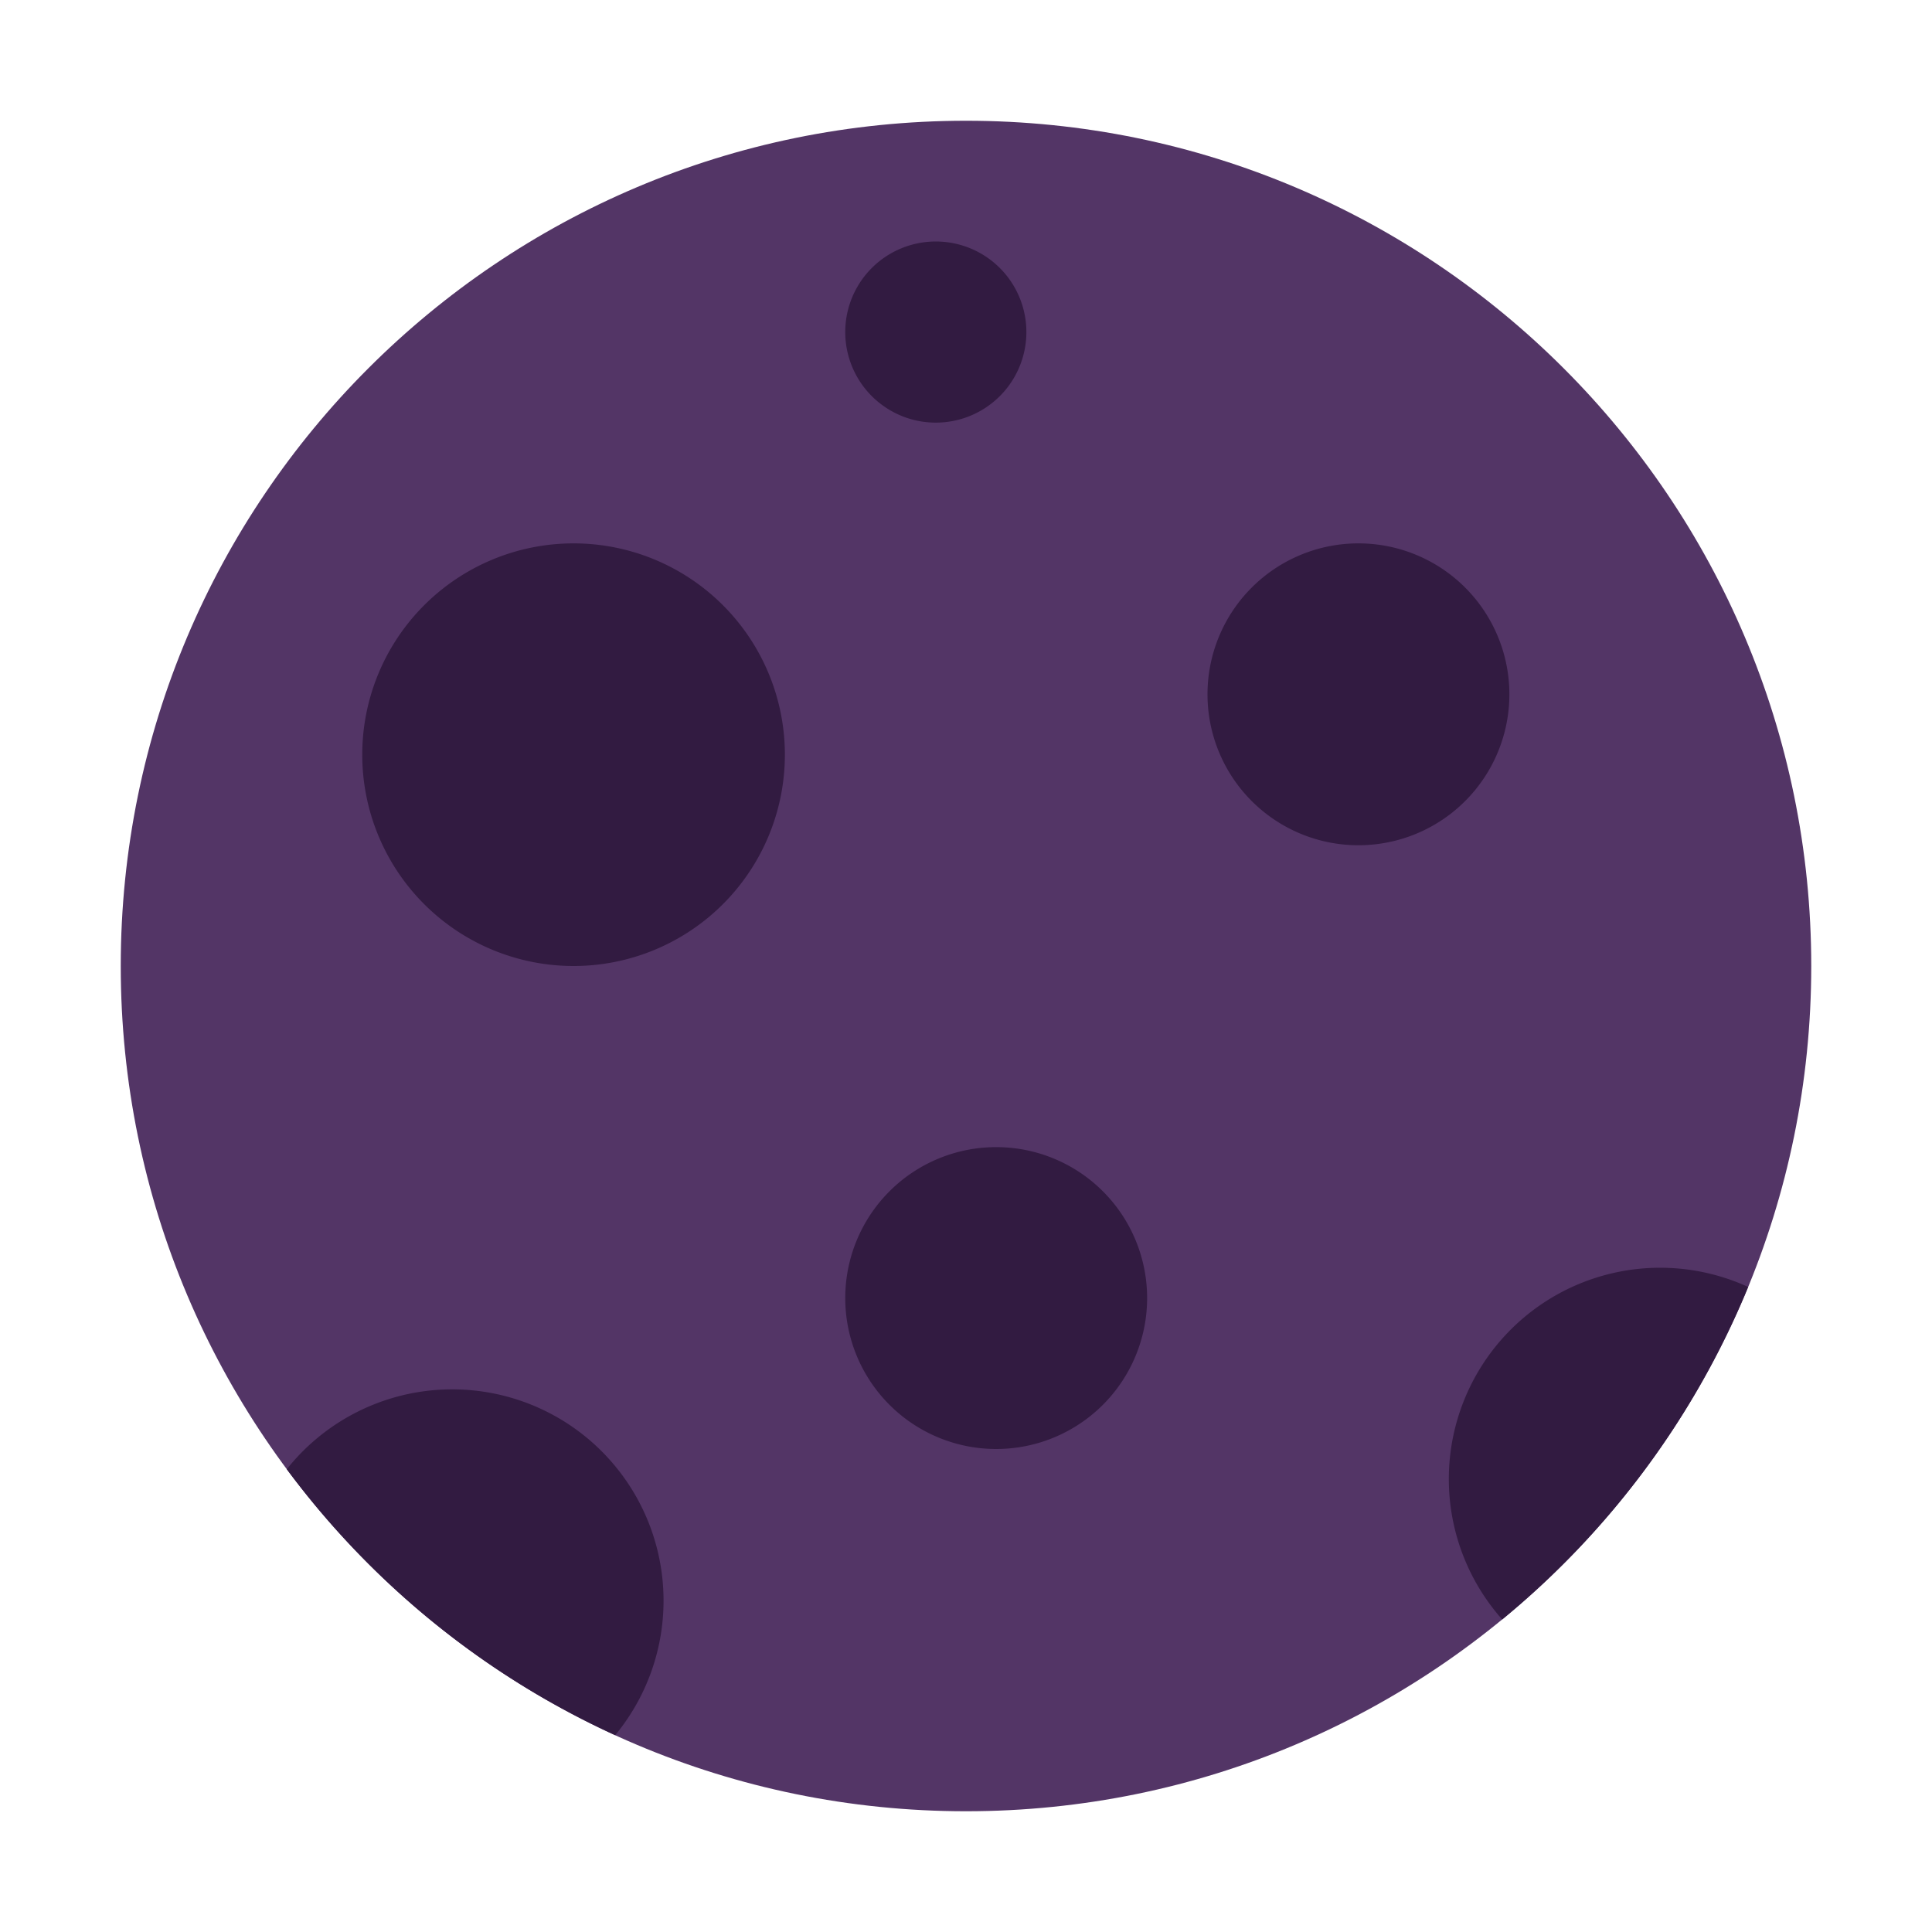 <svg xmlns="http://www.w3.org/2000/svg" fill="none" viewBox="0 0 32 32"><path fill="#533566" d="M30 16c0 7.732-6.268 14-14 14S2 23.732 2 16 8.268 2 16 2s14 6.268 14 14"/><path fill="#321B41" d="M15.5 7a1.5 1.5 0 1 0 0-3 1.5 1.5 0 0 0 0 3M9.5 16a3.5 3.5 0 1 0 0-7 3.5 3.5 0 0 0 0 7M25 11.5a2.5 2.5 0 1 1-5 0 2.5 2.5 0 0 1 5 0M16.5 24a2.5 2.5 0 1 0 0-5 2.5 2.5 0 0 0 0 5M10.189 28.74a14.05 14.05 0 0 1-5.439-4.405 3.5 3.5 0 1 1 5.439 4.406M24.882 26.823a14.04 14.04 0 0 0 4.073-5.507 3.5 3.5 0 0 0-4.074 5.507"/></svg>